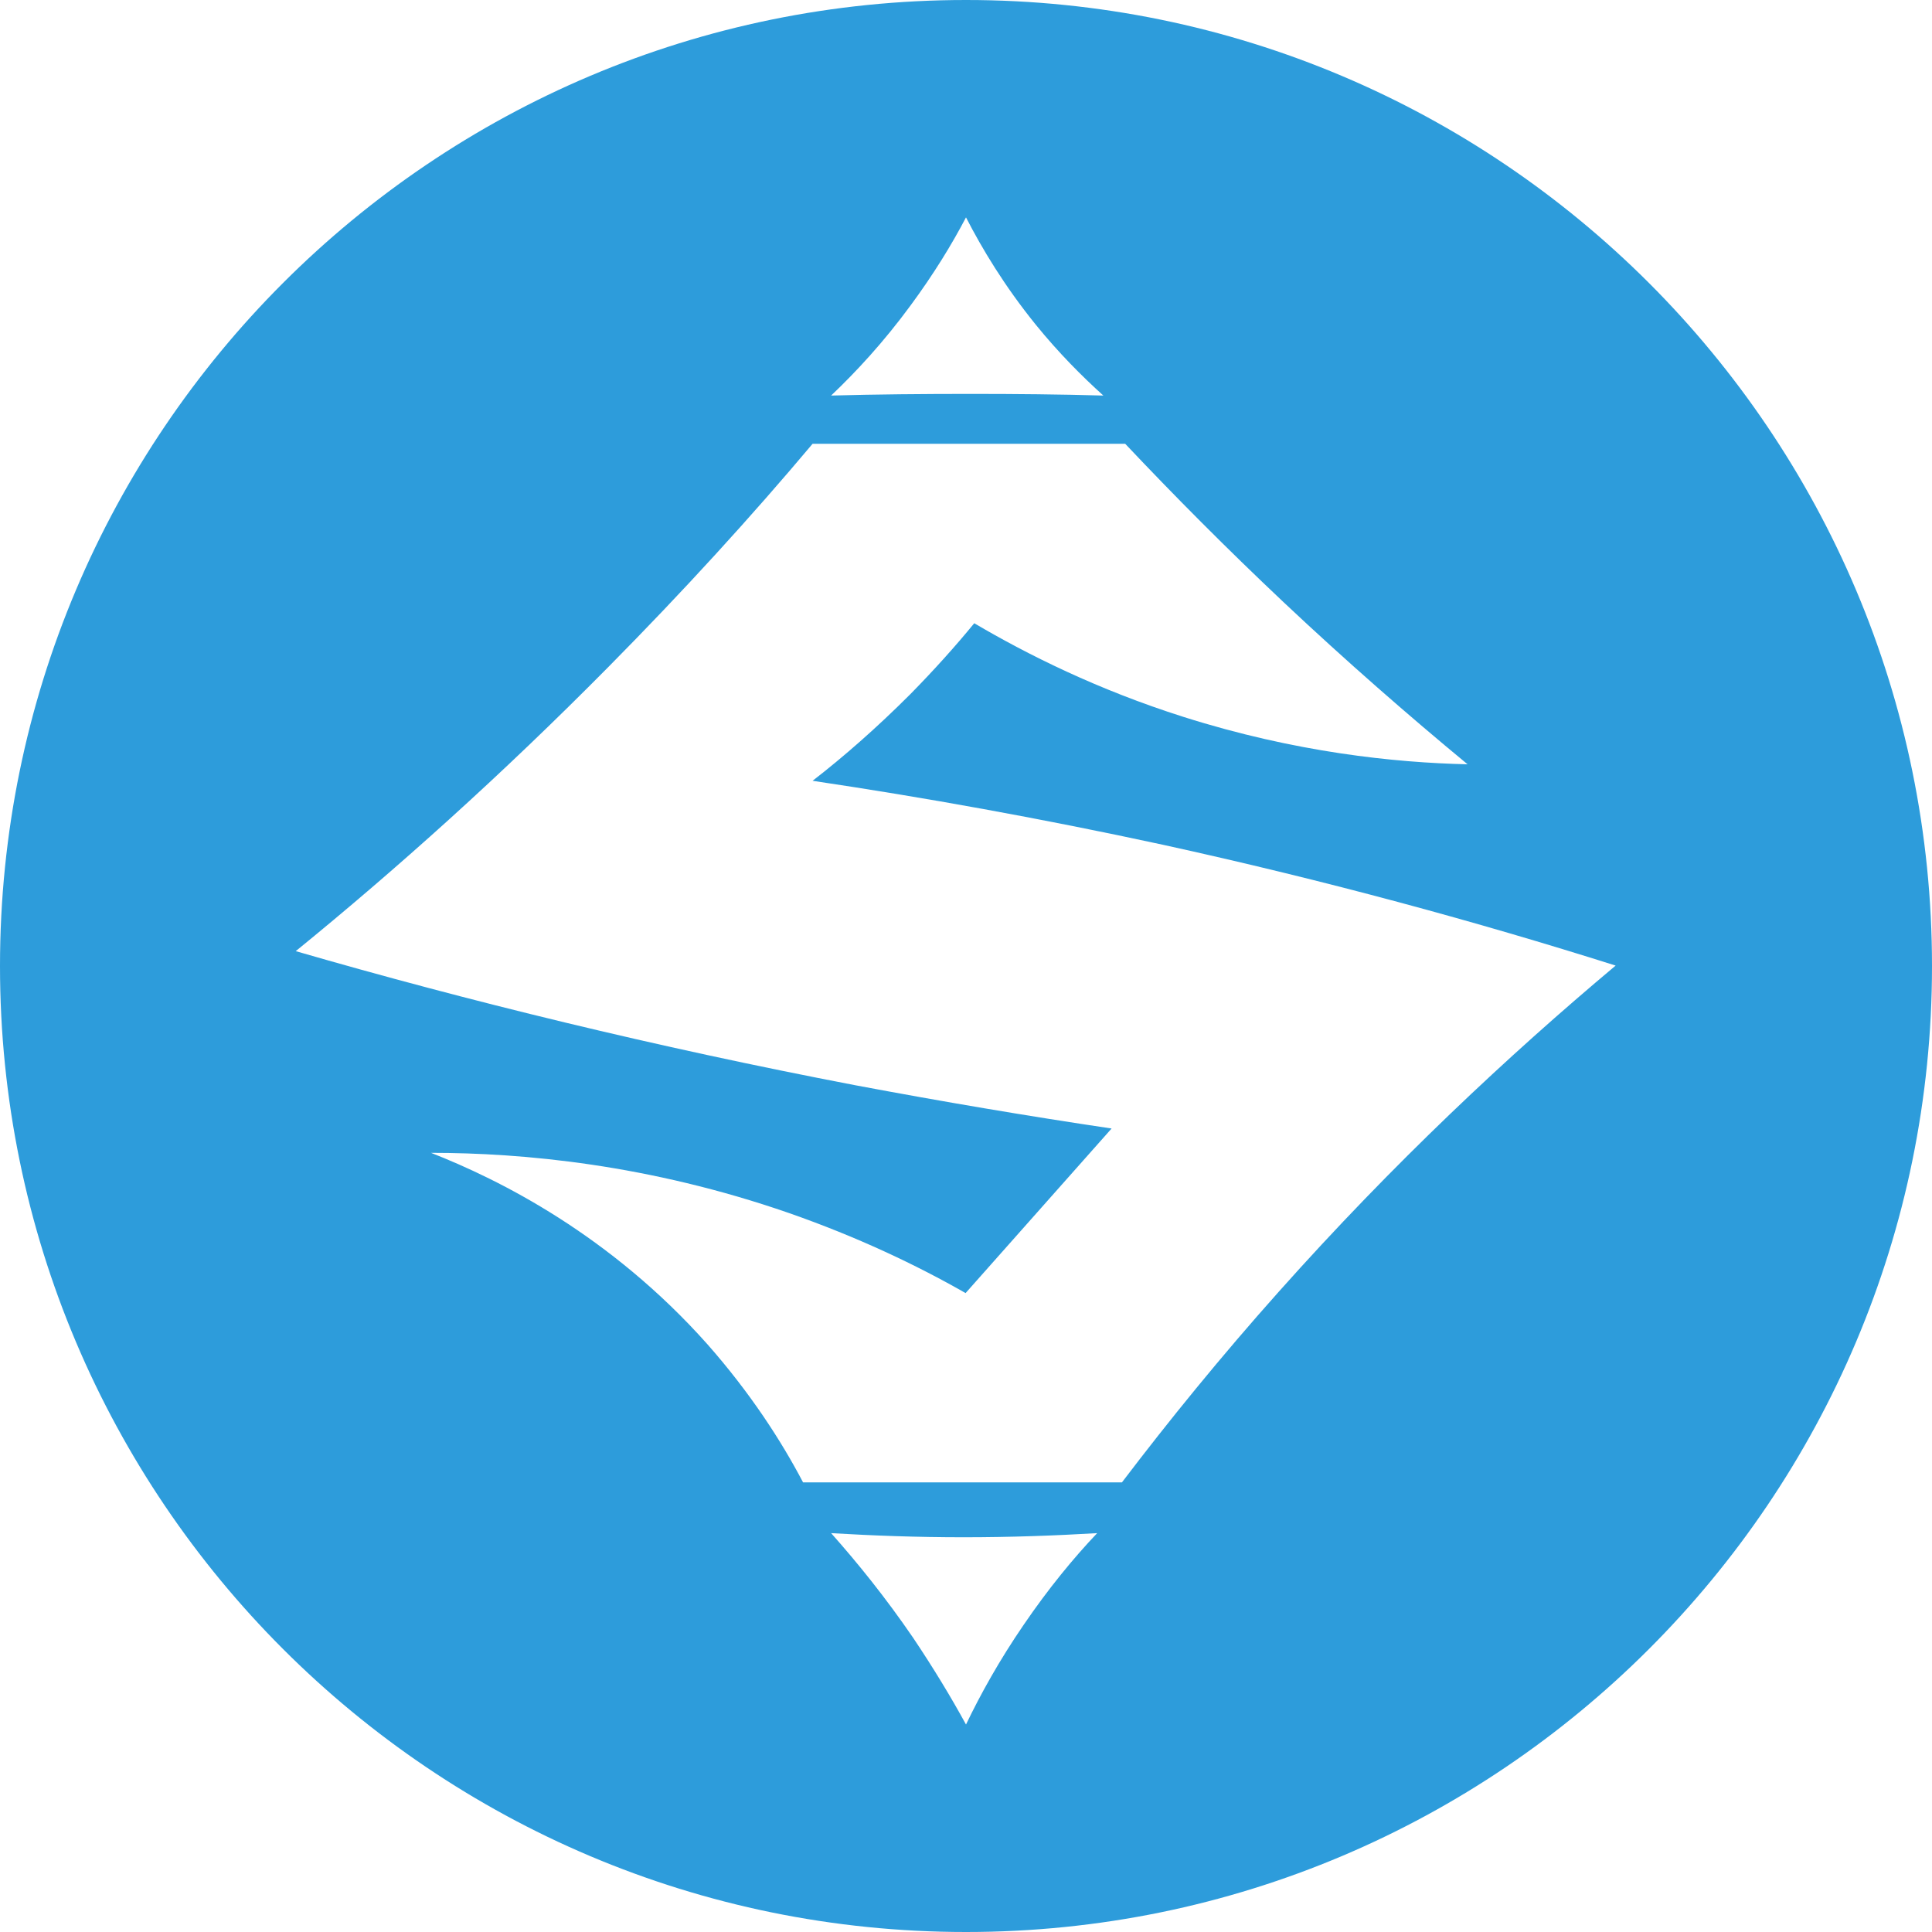 <svg enable-background="new 0 0 468.4 468.4" viewBox="0 0 468.4 468.4" xmlns="http://www.w3.org/2000/svg"><path d="m234.2 0c-129.3 0-234.2 104.9-234.2 234.2s104.9 234.2 234.2 234.2 234.2-104.9 234.2-234.2-104.9-234.2-234.2-234.2zm-13.4 74c5.6-7.6 10-14.8 13.4-21.3 3.9 7.6 9.3 16.6 16.9 26 5.6 6.9 11.3 12.6 16.4 17.2-10.5-.3-21.2-.4-32.1-.4-11.6 0-22.9.1-33.9.4 6-5.7 12.7-12.9 19.3-21.9zm27.4 319.9c-5.9 8.6-10.5 16.9-14 24.2-3.6-6.6-7.9-13.7-12.8-21-6.7-9.8-13.5-18.2-19.9-25.4 10.1.6 20.8 1 32.1 1 11.4 0 22.2-.4 32.4-1-5.7 6-11.8 13.4-17.8 22.2zm61.8-80.7c-14 15.7-26.6 31.2-38 46.2-25.7 0-51.5 0-77.3 0-5.3-10.1-12.8-21.7-23.2-33.5-23.6-26.5-50.4-39.9-67-46.4 22.2 0 52.8 2.8 86.8 14.6 16.6 5.8 30.9 12.6 42.8 19.4 11.8-13.3 23.6-26.6 35.4-39.9-20.2-3-40.9-6.5-62.2-10.5-48.5-9.3-93.8-20.4-135.6-32.5 24.2-19.7 49.8-42.6 75.8-68.9 18.2-18.4 34.7-36.5 49.5-54.1h75.8c11.8 12.5 24.6 25.4 38.5 38.5 15.2 14.3 30.1 27.3 44.5 39.2-17.7-.4-41.8-2.9-68.9-11.5-20.8-6.6-37.8-15.1-50.7-22.7-4.5 5.5-9.7 11.3-15.5 17.2-8.2 8.2-16.2 15.2-23.7 21 26.9 4 55.3 9.1 84.9 15.5 39.7 8.7 76.3 18.7 109.8 29.3-26 21.8-53.9 47.9-81.7 79.1z" fill="#2d9cdb"/></svg>